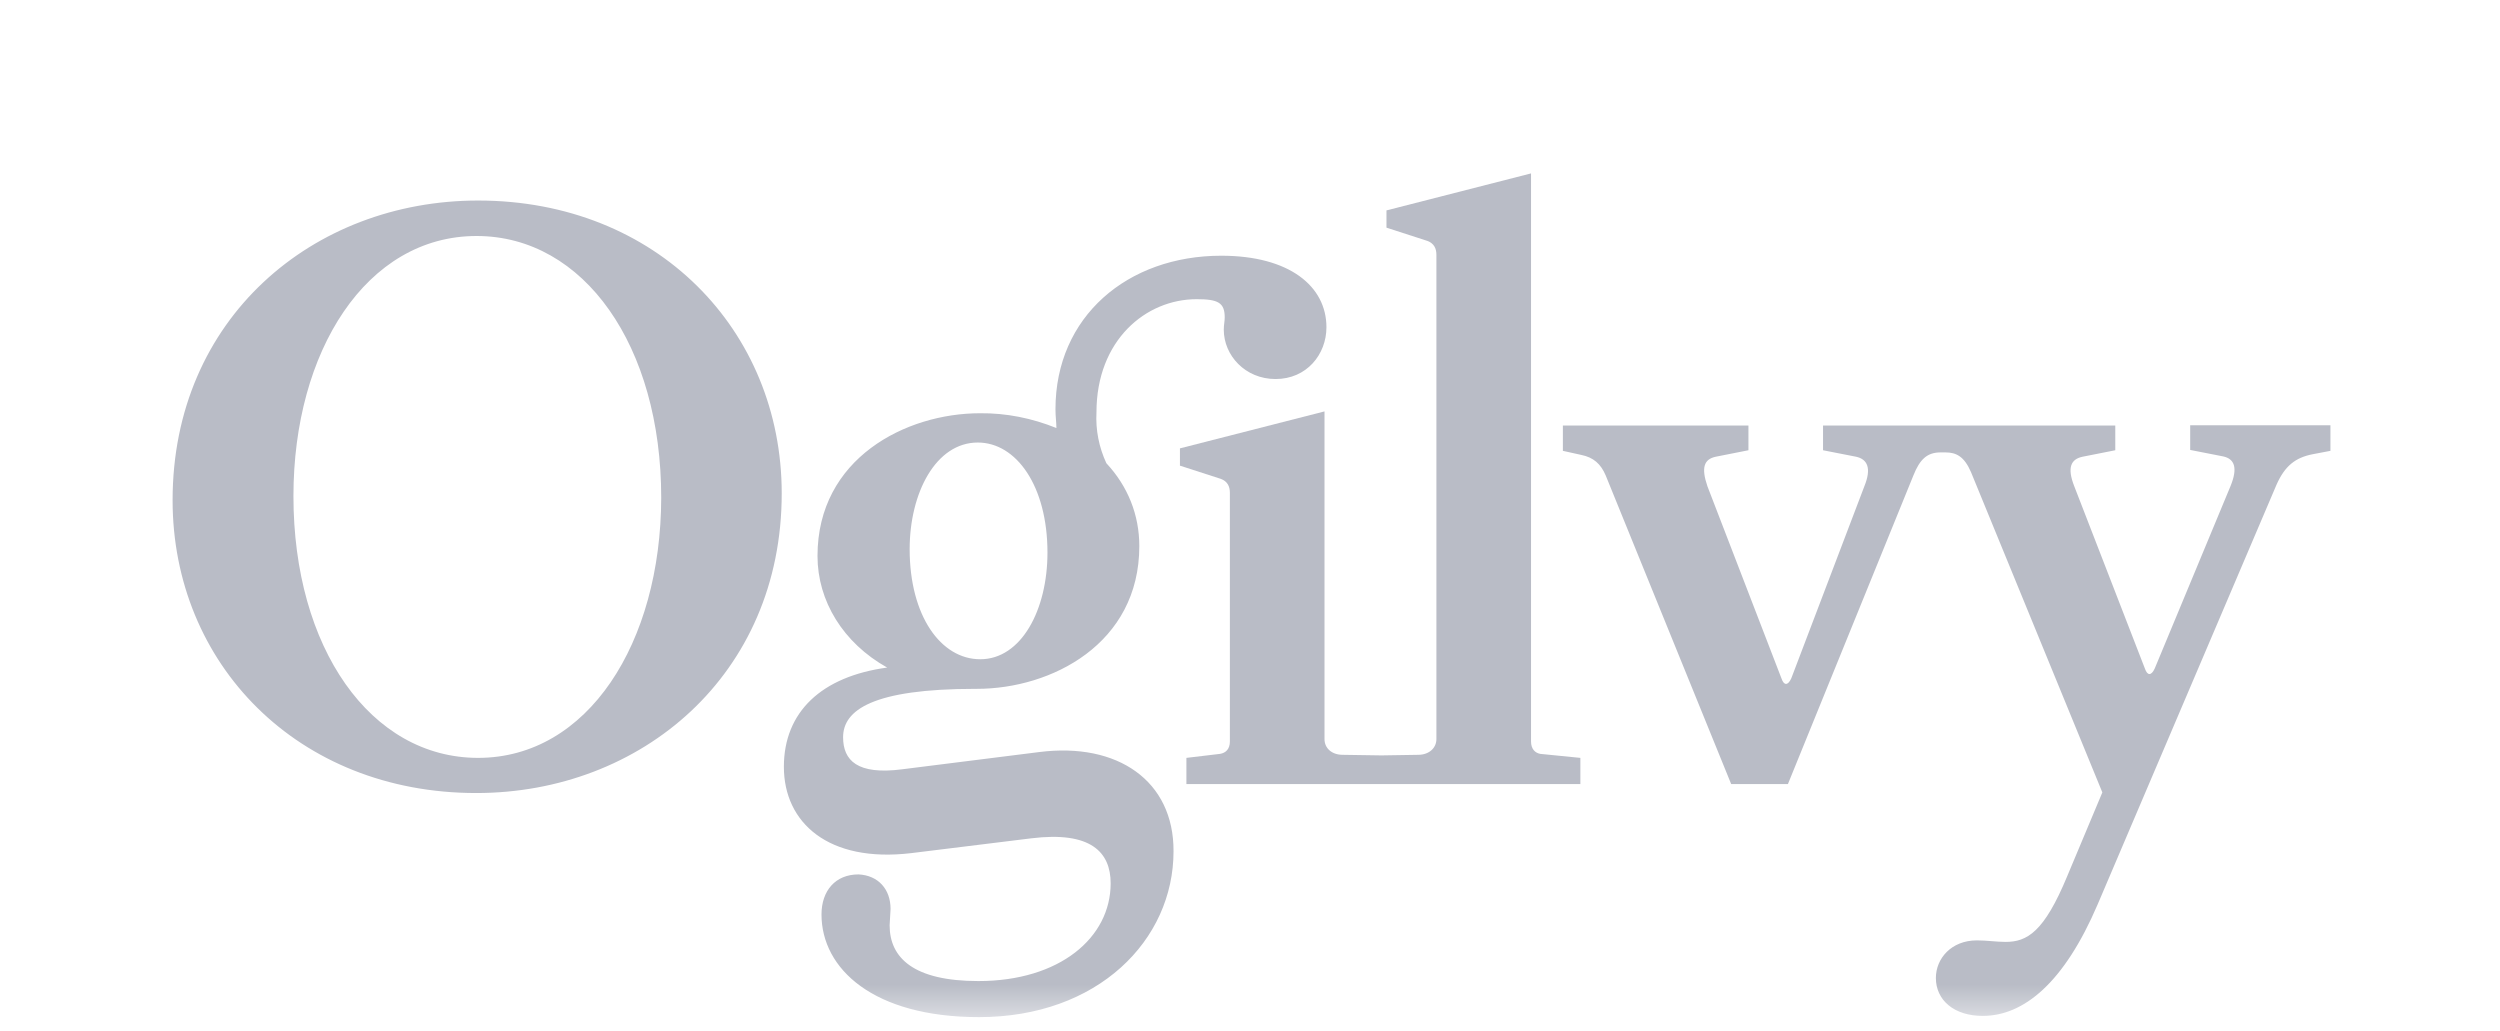 <svg width="80" height="33" viewBox="0 0 80 33" fill="none" xmlns="http://www.w3.org/2000/svg">
<mask id="mask0_4435_661" style="mask-type:alpha" maskUnits="userSpaceOnUse" x="0" y="0" width="80" height="33">
<rect x="0.523" y="0.548" width="79.248" height="32" fill="#B3B4B8"/>
</mask>
<g mask="url(#mask0_4435_661)">
<path d="M15.299 6.417C10.012 6.417 5.523 10.195 5.523 16.006C5.523 21.234 9.519 25.377 15.24 25.377C20.517 25.377 25.015 21.599 25.015 15.789C25.015 10.57 21.02 6.417 15.299 6.417ZM15.299 24.252C11.856 24.252 9.39 20.731 9.39 15.877C9.39 11.231 11.728 7.552 15.25 7.552C18.692 7.552 21.159 11.073 21.159 15.927C21.149 20.573 18.811 24.252 15.299 24.252ZM70.086 13.609V14.398L71.141 14.605C71.506 14.684 71.615 14.97 71.378 15.552L68.951 21.392C68.843 21.628 68.715 21.628 68.636 21.392L66.377 15.562C66.14 14.96 66.268 14.694 66.643 14.615L67.689 14.408V13.618H58.337V14.408L59.393 14.615C59.758 14.694 59.896 14.98 59.659 15.562L57.321 21.707C57.213 21.944 57.085 21.944 57.006 21.707L54.638 15.562C54.431 14.96 54.53 14.694 54.905 14.615L55.95 14.408V13.618H50.012V14.427L50.594 14.556C50.988 14.634 51.225 14.842 51.383 15.216L55.398 25.091H57.213L61.228 15.216C61.435 14.694 61.672 14.477 62.096 14.477H62.254C62.599 14.477 62.855 14.605 63.072 15.108L67.275 25.357L66.15 28.04C65.41 29.826 64.868 30.141 64.177 30.141C63.891 30.141 63.575 30.092 63.26 30.092C62.441 30.092 61.948 30.674 61.948 31.295C61.948 32.006 62.53 32.509 63.447 32.509C64.759 32.509 66.051 31.453 67.126 28.938L72.848 15.512C73.114 14.911 73.45 14.644 74.002 14.536L74.574 14.427V13.609H70.086ZM33.262 24.065L28.872 24.617C27.432 24.805 26.979 24.331 26.979 23.591C26.979 22.723 27.925 22.043 31.21 22.043H31.26C33.647 22.043 36.458 20.602 36.458 17.476C36.458 16.479 36.093 15.562 35.403 14.822C35.166 14.309 35.057 13.757 35.087 13.194C35.087 10.886 36.665 9.574 38.293 9.574C38.974 9.574 39.191 9.683 39.191 10.156C39.191 10.284 39.161 10.393 39.161 10.551C39.161 11.369 39.842 12.129 40.818 12.129C41.815 12.129 42.446 11.34 42.446 10.472C42.446 9.16 41.262 8.183 39.082 8.183C36.083 8.183 33.775 10.127 33.775 13.096C33.775 13.332 33.805 13.52 33.805 13.697C33.025 13.382 32.197 13.214 31.358 13.224C28.991 13.224 26.16 14.664 26.16 17.791C26.16 19.231 26.979 20.573 28.389 21.362C26.288 21.648 25.084 22.782 25.084 24.538C25.084 26.324 26.505 27.616 29.159 27.3L32.996 26.827C34.909 26.59 35.541 27.271 35.541 28.267C35.541 30.003 33.913 31.394 31.309 31.394C29.238 31.394 28.468 30.654 28.468 29.609L28.498 29.086C28.498 28.454 28.103 28.011 27.472 27.981C26.732 27.981 26.288 28.504 26.288 29.263C26.288 31 27.945 32.548 31.329 32.548C35.136 32.548 37.553 30.082 37.553 27.241C37.563 24.982 35.758 23.749 33.262 24.065ZM31.289 14.161C32.522 14.161 33.519 15.552 33.519 17.683C33.519 19.517 32.68 21.096 31.368 21.096C30.105 21.096 29.109 19.705 29.109 17.574C29.109 15.769 29.948 14.161 31.289 14.161Z" fill="#B9BCC6"/>
<path d="M48.993 23.729V5.549L44.367 6.733V7.285L45.679 7.71C45.886 7.789 45.965 7.946 45.965 8.154V23.651C45.965 23.937 45.728 24.154 45.383 24.154L44.209 24.173L42.966 24.154C42.621 24.154 42.384 23.946 42.384 23.651V13.165L37.758 14.348V14.901L39.07 15.325C39.277 15.404 39.356 15.562 39.356 15.769V23.729C39.356 23.966 39.228 24.094 39.04 24.124L37.965 24.252V25.091H50.572V24.252L49.289 24.124C49.122 24.094 48.993 23.966 48.993 23.729Z" fill="#B9BCC6"/>
</g>
</svg>
